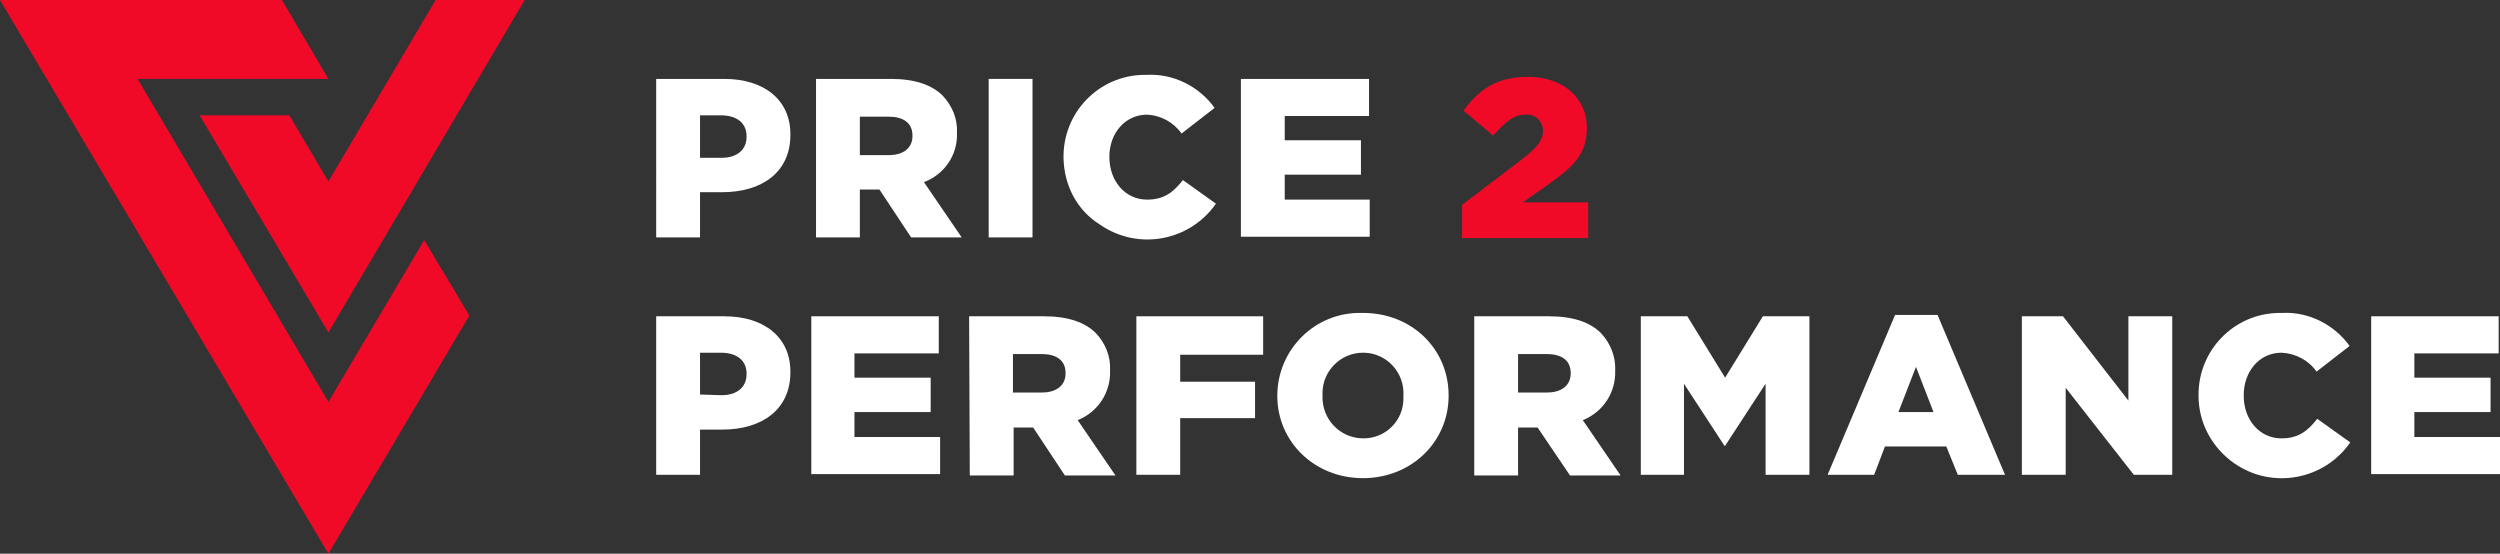 <svg xmlns="http://www.w3.org/2000/svg" viewBox="0 0 370.7 82.1">
<rect x="0" y="0" width="370.7" height="82.1" fill="#333333" stroke="none"/>
<style type="text/css">
	.st0{fill:#F00A28;}
	.st1{fill:#FFFFFF;}
</style>
<polygon class="st0" points="0,0 41.8,0 48.7,11.7 20.4,11.7 48.7,59.6 62.9,35.6 69.6,46.8 48.7,82.1"/>
<polygon class="st0" points="29.6,17.1 42.9,17.1 48.7,26.9 64.6,0 77.8,0 48.7,49.3"/>
<path class="st1" d="M97.3,11.7h10.1c5.9,0,9.8,3.1,9.8,8.2V20c0,5.6-4.3,8.5-10.1,8.5h-3.3v6.7h-6.5V11.7z M107,23.4
	c2.3,0,3.7-1.2,3.7-3.1v-0.1c0-2-1.5-3.1-3.8-3.1h-3.1v6.3L107,23.4z"/>
<path class="st1" d="M121,11.7h11.1c3.6,0,6.1,0.9,7.7,2.5c1.4,1.5,2.2,3.4,2.1,5.5v0.1C142,23,140,25.9,137,27l5.6,8.2h-7.5
	l-4.7-7.1h-2.9v7.1H121L121,11.7z M131.8,23c2.2,0,3.5-1.1,3.5-2.8v-0.1c0-1.9-1.4-2.8-3.5-2.8h-4.3V23H131.8z"/>
<path class="st1" d="M146.6,11.7h6.5v23.5h-6.5V11.7z"/>
<path class="st1" d="M157.7,23.5v-0.1c-0.1-6.7,5.2-12.2,11.9-12.3c0.2,0,0.3,0,0.5,0c3.9-0.2,7.7,1.7,10,4.9l-4.9,3.8
	c-1.2-1.7-3.1-2.7-5.1-2.8c-3.3,0-5.6,2.8-5.6,6.2v0.1c0,3.5,2.3,6.3,5.6,6.3c2.5,0,3.9-1.1,5.3-2.9l4.9,3.5
	c-3.9,5.6-11.6,7-17.2,3.1C159.7,31.2,157.8,27.5,157.7,23.5L157.7,23.5z"/>
<path class="st1" d="M184,11.7H203v5.5h-12.5v3.6h11.3v5.1h-11.3v3.7h12.6v5.5H184V11.7z"/>
<path class="st0" d="M216.9,30.3l8.8-6.7c2.2-1.7,3.1-2.8,3.1-4.2c0-1.3-1-2.4-2.3-2.4c-0.1,0-0.3,0-0.4,0c-1.6,0-2.8,1-4.7,3.1
	l-4.4-3.7c2.5-3.3,5-5,9.6-5c5.1,0,8.7,3.1,8.7,7.5v0.1c0,3.8-2,5.7-5.5,8.2l-4,2.8h9.7v5.3h-18.7V30.3z"/>
<path class="st1" d="M97.3,46.9h10.1c5.9,0,9.8,3.1,9.8,8.2v0.1c0,5.6-4.3,8.5-10.1,8.5h-3.3v6.7h-6.5V46.9z M107,58.6
	c2.3,0,3.7-1.2,3.7-3.1v-0.1c0-2-1.5-3.1-3.8-3.1h-3.1v6.2L107,58.6z"/>
<path class="st1" d="M120.3,46.9h18.9v5.5h-12.5V56H138v5.1h-11.3v3.7h12.7v5.5h-19.1V46.9z"/>
<path class="st1" d="M143.7,46.9h11.1c3.6,0,6.1,0.9,7.7,2.5c1.4,1.5,2.2,3.4,2.1,5.5V55c0.1,3.2-1.8,6.1-4.8,7.3l5.6,8.2h-7.5
	l-4.7-7.1h-2.9v7.1h-6.5L143.7,46.9z M154.5,58.2c2.2,0,3.5-1.1,3.5-2.8v-0.1c0-1.9-1.4-2.8-3.5-2.8h-4.3v5.7H154.5z"/>
<path class="st1" d="M168.5,46.9h18.8v5.7H175v4h11.1V62H175v8.4h-6.5V46.9z"/>
<path class="st1" d="M189.4,58.7L189.4,58.7c0-6.9,5.6-12.4,12.4-12.3c0.1,0,0.2,0,0.3,0c7.3,0,12.7,5.4,12.7,12.2v0.1
	c0,6.8-5.5,12.2-12.7,12.2S189.4,65.5,189.4,58.7z M208.1,58.7L208.1,58.7c0.2-3.4-2.4-6.3-5.8-6.4c-0.1,0-0.2,0-0.2,0
	c-3.3,0-6,2.7-6,6c0,0.1,0,0.2,0,0.3v0.1c-0.1,3.4,2.5,6.2,5.9,6.3c0.1,0,0.1,0,0.2,0c3.3,0,6-2.7,5.9-6.1
	C208.1,58.9,208.1,58.8,208.1,58.7L208.1,58.7z"/>
<path class="st1" d="M218.6,46.9h11.1c3.6,0,6.1,0.9,7.7,2.5c1.4,1.5,2.2,3.5,2.1,5.5V55c0.1,3.2-1.8,6.1-4.8,7.3l5.6,8.2h-7.5
	l-4.8-7.1h-2.9v7.1h-6.5V46.9z M229.4,58.2c2.2,0,3.5-1.1,3.5-2.8v-0.1c0-1.9-1.4-2.8-3.5-2.8h-4.3v5.7H229.4z"/>
<path class="st1" d="M243.3,46.9h6.9l5.6,9.1l5.6-9.1h6.9v23.5h-6.5V56.9l-6,9.2h-0.1l-6-9.2v13.5h-6.4L243.3,46.9z"/>
<path class="st1" d="M281,46.7h6.3l10,23.7h-7l-1.7-4.2h-9.1l-1.6,4.2H271L281,46.7z M286.7,61.1l-2.6-6.7l-2.6,6.7H286.7z"/>
<path class="st1" d="M299.8,46.9h6.1l9.7,12.5V46.9h6.5v23.5h-5.7l-10.1-12.9v12.9h-6.5L299.8,46.9z"/>
<path class="st1" d="M326,58.7L326,58.7c-0.1-6.7,5.2-12.2,11.9-12.3c0.2,0,0.3,0,0.5,0c3.9-0.2,7.7,1.7,10,4.9l-4.9,3.8
	c-1.2-1.7-3.1-2.7-5.2-2.8c-3.3,0-5.6,2.8-5.6,6.3v0.1c0,3.5,2.3,6.3,5.6,6.3c2.5,0,3.9-1.1,5.3-2.9l4.9,3.5
	c-3.9,5.6-11.6,7-17.2,3.1C328,66.4,326,62.7,326,58.7L326,58.7z"/>
<path class="st1" d="M351.6,46.9h18.9v5.5h-12.5V56h11.3v5.1h-11.3v3.7h12.7v5.5h-19.1V46.9z"/>
</svg>